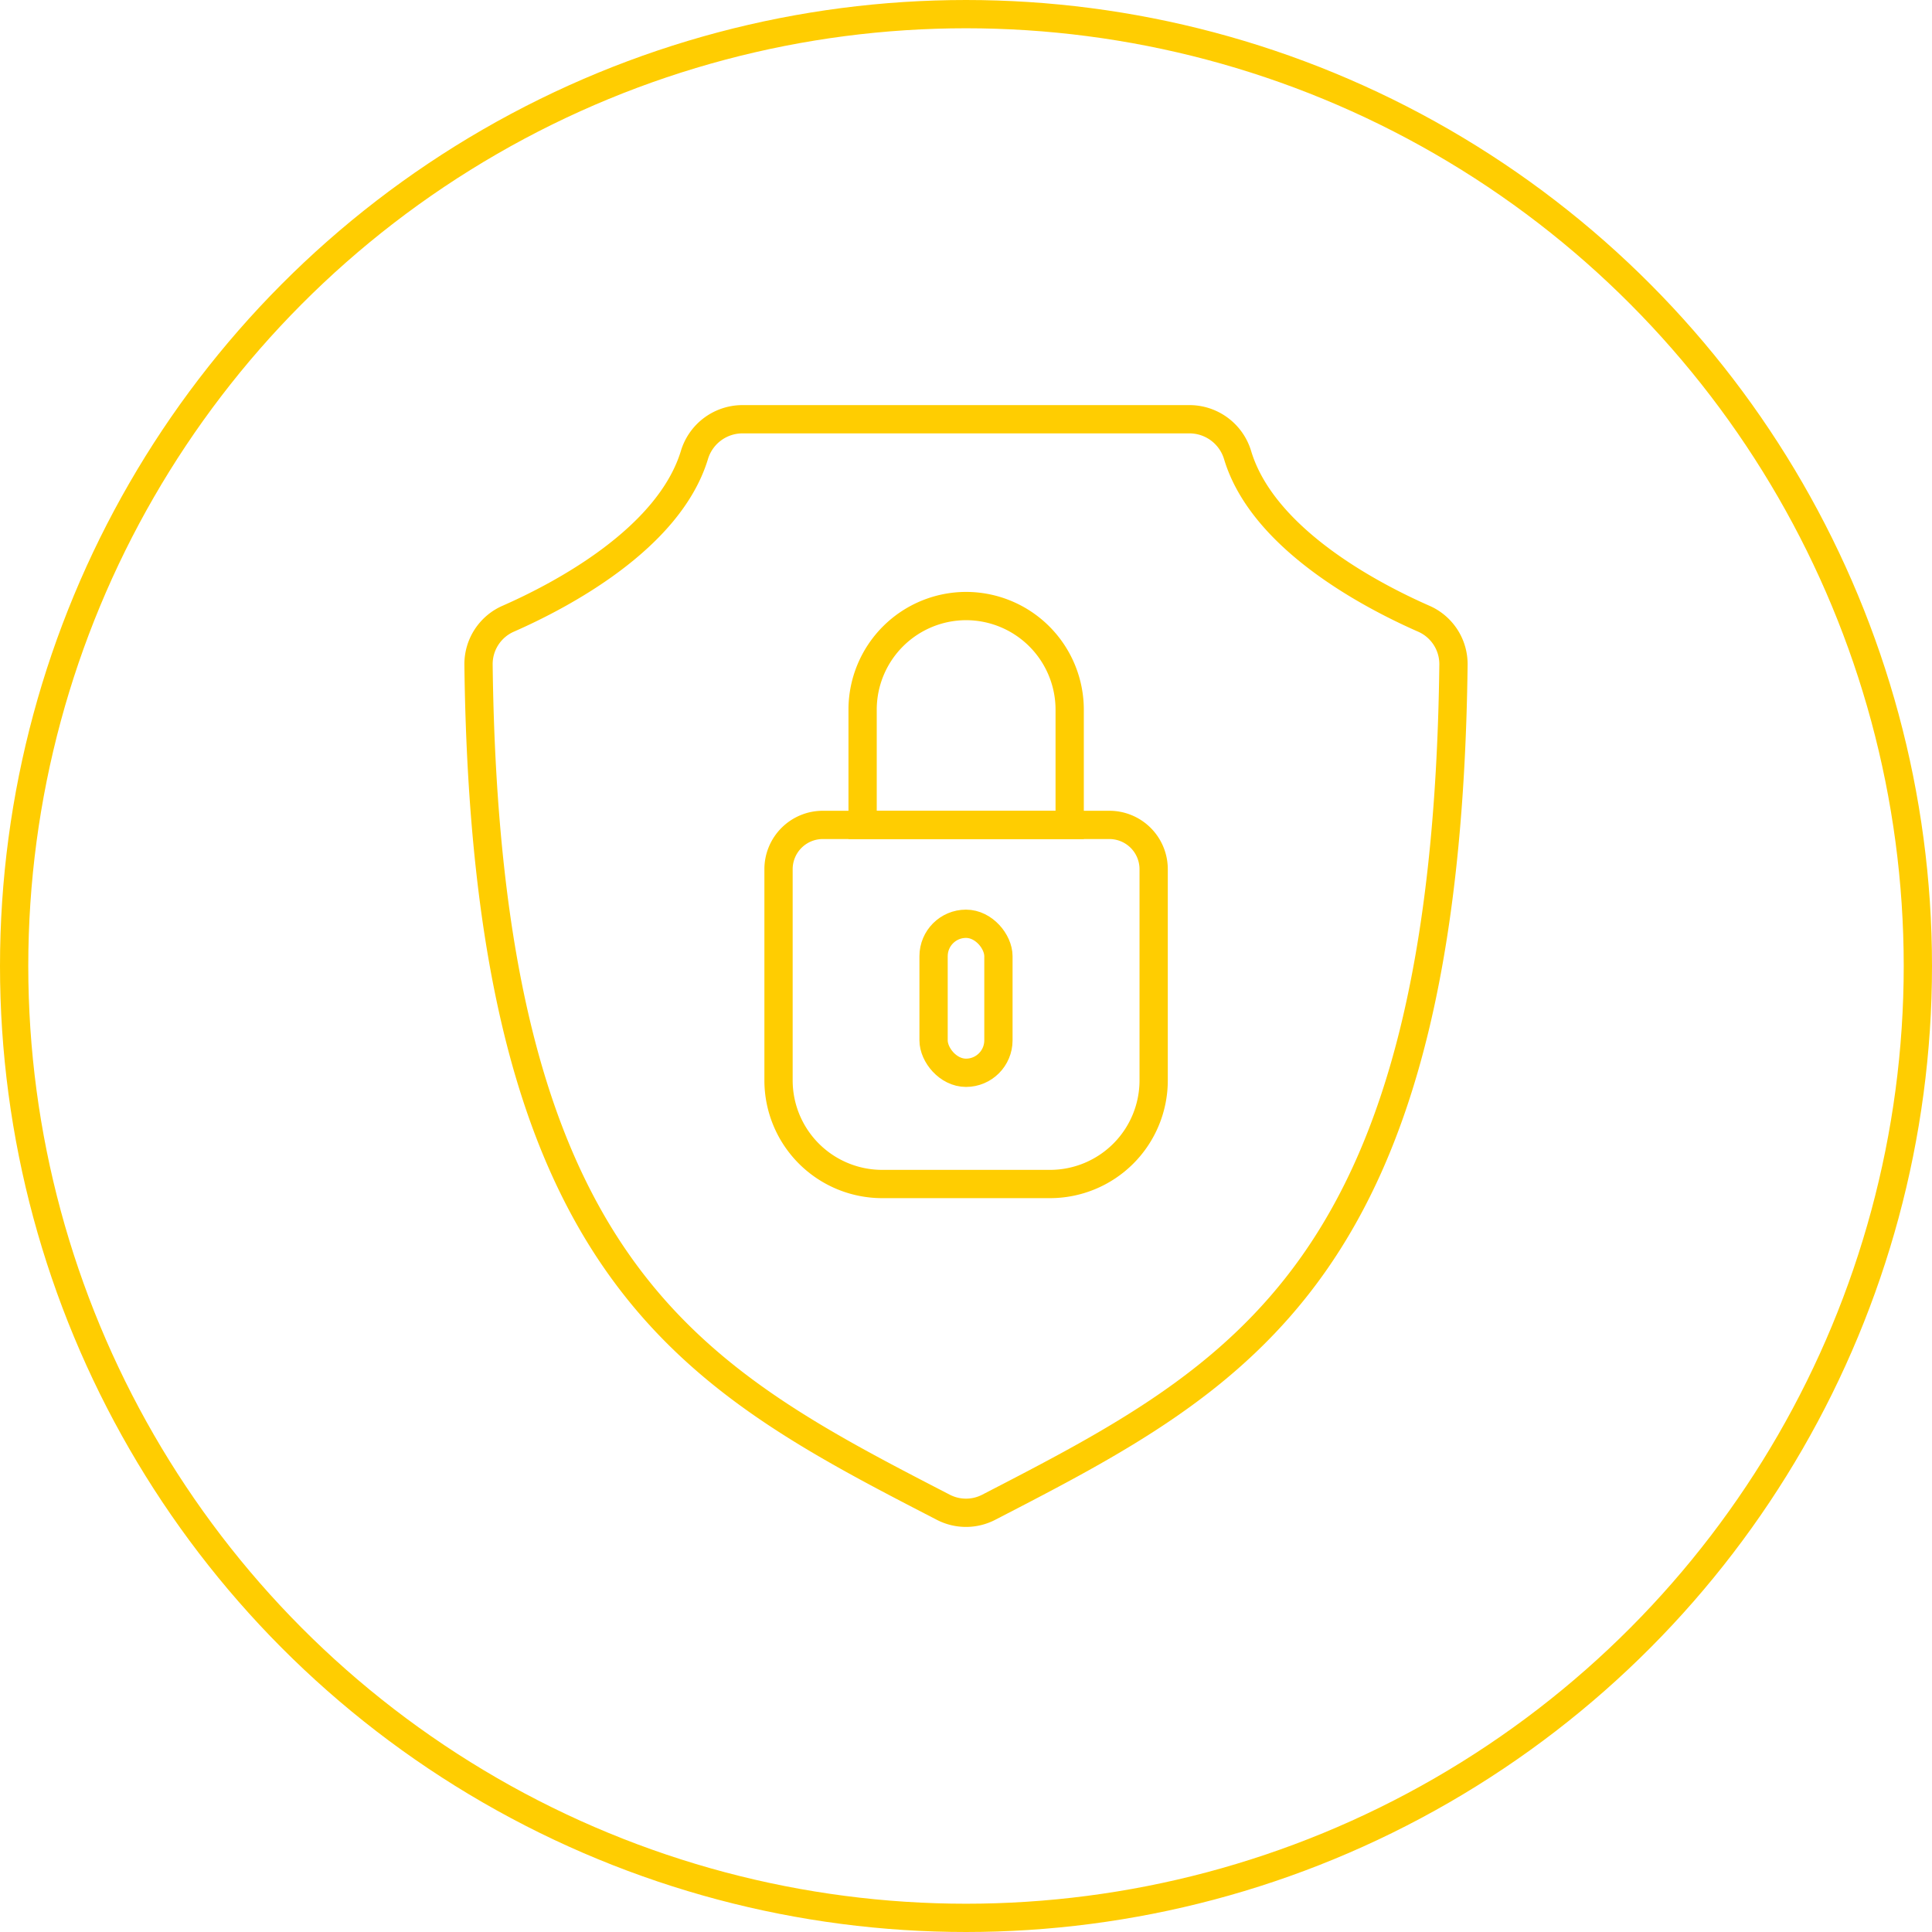 <svg xmlns="http://www.w3.org/2000/svg" id="Layer_1" data-name="Layer 1" viewBox="0 0 204.98 204.98"><defs><style>.cls-1{fill:none;stroke:#ffcd01;stroke-linecap:round;stroke-miterlimit:10;stroke-width:3px;}</style></defs><title>nusantara tiga</title><circle class="cls-1" cx="102.49" cy="102.49" r="100.99"></circle><path class="cls-1" d="M154.21,70.51c-.77,64.28-22.4,75.51-49.3,89.4a5.24,5.24,0,0,1-4.84,0c-26.9-13.89-48.53-25.12-49.3-89.4a5.26,5.26,0,0,1,3.16-4.87c5.64-2.48,17-8.47,19.73-17.31a5.33,5.33,0,0,1,5.07-3.85h47.51a5.34,5.34,0,0,1,5.08,3.85c2.69,8.84,14.09,14.83,19.73,17.31A5.26,5.26,0,0,1,154.21,70.51Z"></path><path class="cls-1" d="M87.28,87.52H117.7a4.7,4.7,0,0,1,4.7,4.7v22.4a11,11,0,0,1-11,11H93.6a11,11,0,0,1-11-11V92.22A4.7,4.7,0,0,1,87.28,87.52Z"></path><path class="cls-1" d="M102.49,64.3h0a11,11,0,0,1,11,11V87.52a0,0,0,0,1,0,0H91.52a0,0,0,0,1,0,0V75.27A11,11,0,0,1,102.49,64.3Z"></path><rect class="cls-1" x="99.05" y="98.01" width="6.88" height="15.81" rx="3.44"></rect></svg>